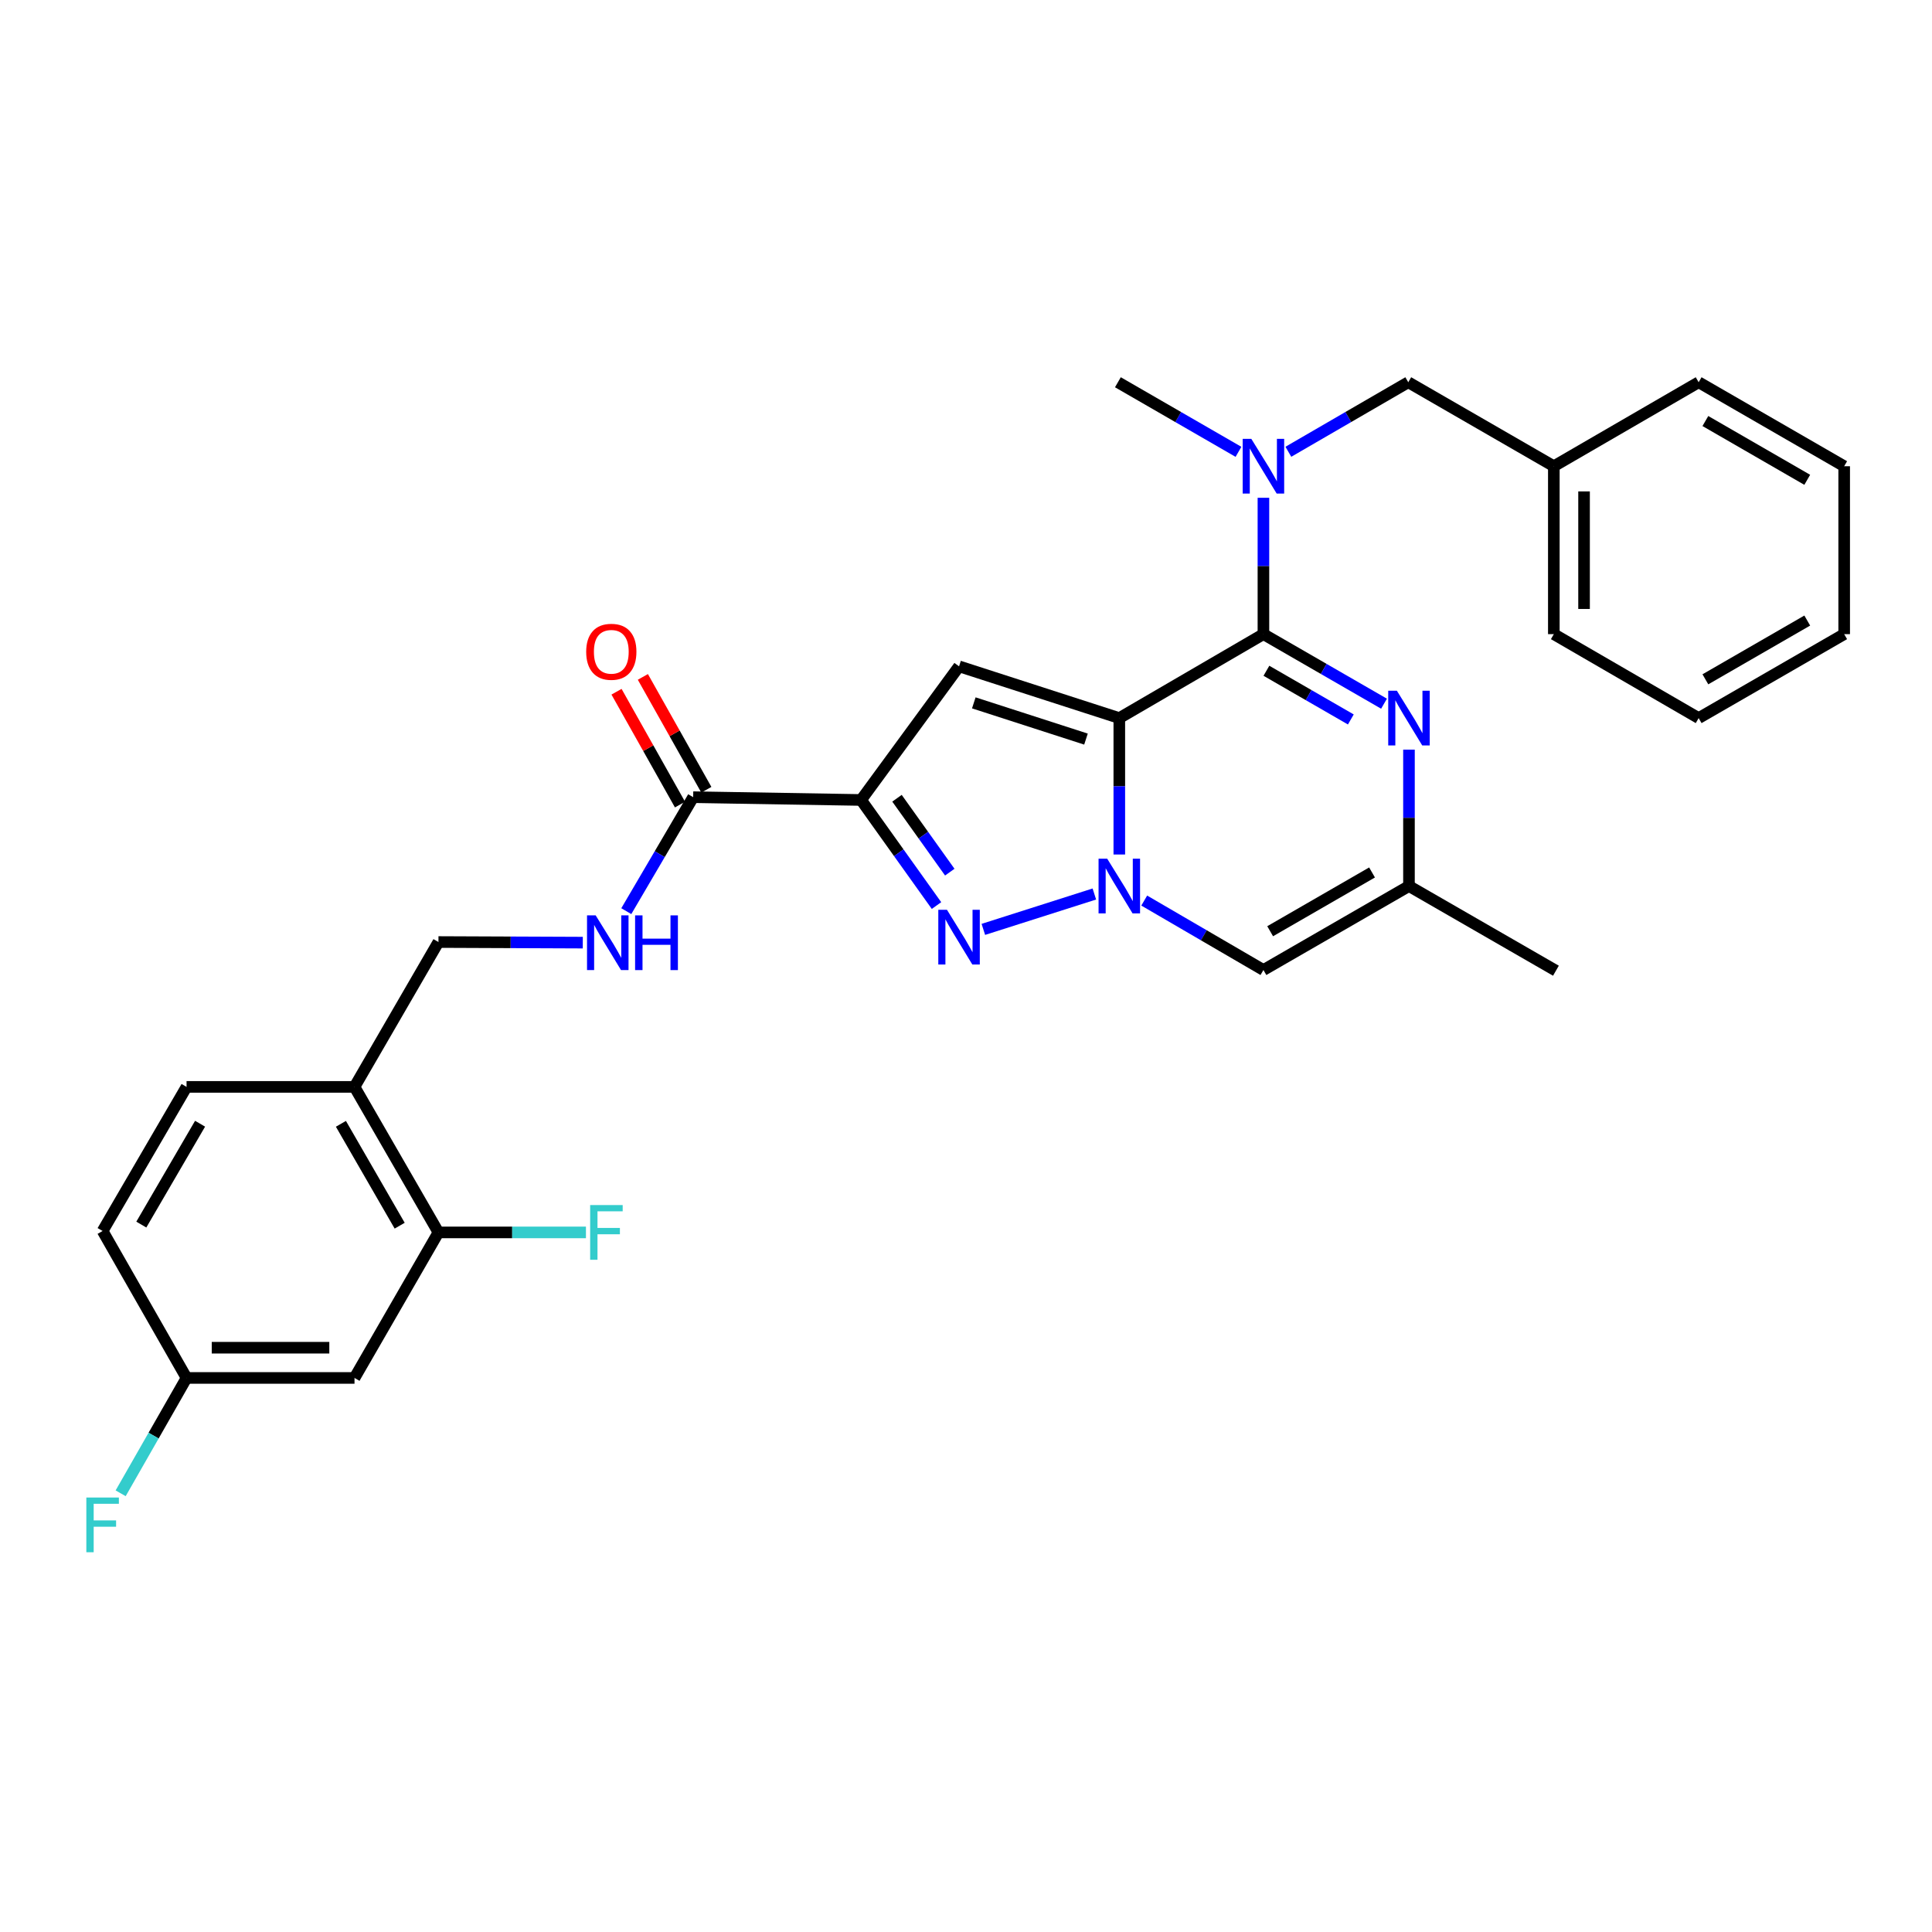 <?xml version='1.0' encoding='iso-8859-1'?>
<svg version='1.1' baseProfile='full'
              xmlns='http://www.w3.org/2000/svg'
                      xmlns:rdkit='http://www.rdkit.org/xml'
                      xmlns:xlink='http://www.w3.org/1999/xlink'
                  xml:space='preserve'
width='1000px' height='1000px' viewBox='0 0 1000 1000'>
<!-- END OF HEADER -->
<rect style='opacity:1.0;fill:#FFFFFF;stroke:none' width='1000' height='1000' x='0' y='0'> </rect>
<path class='bond-0' d='M 579.352,371.684 L 579.352,406.986' style='fill:none;fill-rule:evenodd;stroke:#000000;stroke-width:6px;stroke-linecap:butt;stroke-linejoin:miter;stroke-opacity:1' />
<path class='bond-0' d='M 579.352,406.986 L 579.352,442.289' style='fill:none;fill-rule:evenodd;stroke:#0000FF;stroke-width:6px;stroke-linecap:butt;stroke-linejoin:miter;stroke-opacity:1' />
<path class='bond-1' d='M 579.352,371.684 L 653.948,328.232' style='fill:none;fill-rule:evenodd;stroke:#000000;stroke-width:6px;stroke-linecap:butt;stroke-linejoin:miter;stroke-opacity:1' />
<path class='bond-4' d='M 579.352,371.684 L 496.404,344.895' style='fill:none;fill-rule:evenodd;stroke:#000000;stroke-width:6px;stroke-linecap:butt;stroke-linejoin:miter;stroke-opacity:1' />
<path class='bond-4' d='M 562.102,382.554 L 504.038,363.802' style='fill:none;fill-rule:evenodd;stroke:#000000;stroke-width:6px;stroke-linecap:butt;stroke-linejoin:miter;stroke-opacity:1' />
<path class='bond-3' d='M 566.436,462.738 L 508.982,481.047' style='fill:none;fill-rule:evenodd;stroke:#0000FF;stroke-width:6px;stroke-linecap:butt;stroke-linejoin:miter;stroke-opacity:1' />
<path class='bond-6' d='M 592.251,466.135 L 623.099,484.104' style='fill:none;fill-rule:evenodd;stroke:#0000FF;stroke-width:6px;stroke-linecap:butt;stroke-linejoin:miter;stroke-opacity:1' />
<path class='bond-6' d='M 623.099,484.104 L 653.948,502.074' style='fill:none;fill-rule:evenodd;stroke:#000000;stroke-width:6px;stroke-linecap:butt;stroke-linejoin:miter;stroke-opacity:1' />
<path class='bond-5' d='M 653.948,328.232 L 685.158,346.234' style='fill:none;fill-rule:evenodd;stroke:#000000;stroke-width:6px;stroke-linecap:butt;stroke-linejoin:miter;stroke-opacity:1' />
<path class='bond-5' d='M 685.158,346.234 L 716.368,364.235' style='fill:none;fill-rule:evenodd;stroke:#0000FF;stroke-width:6px;stroke-linecap:butt;stroke-linejoin:miter;stroke-opacity:1' />
<path class='bond-5' d='M 655.494,347.186 L 677.341,359.787' style='fill:none;fill-rule:evenodd;stroke:#000000;stroke-width:6px;stroke-linecap:butt;stroke-linejoin:miter;stroke-opacity:1' />
<path class='bond-5' d='M 677.341,359.787 L 699.188,372.388' style='fill:none;fill-rule:evenodd;stroke:#0000FF;stroke-width:6px;stroke-linecap:butt;stroke-linejoin:miter;stroke-opacity:1' />
<path class='bond-8' d='M 653.948,328.232 L 653.948,292.943' style='fill:none;fill-rule:evenodd;stroke:#000000;stroke-width:6px;stroke-linecap:butt;stroke-linejoin:miter;stroke-opacity:1' />
<path class='bond-8' d='M 653.948,292.943 L 653.948,257.653' style='fill:none;fill-rule:evenodd;stroke:#0000FF;stroke-width:6px;stroke-linecap:butt;stroke-linejoin:miter;stroke-opacity:1' />
<path class='bond-2' d='M 445.694,414.066 L 496.404,344.895' style='fill:none;fill-rule:evenodd;stroke:#000000;stroke-width:6px;stroke-linecap:butt;stroke-linejoin:miter;stroke-opacity:1' />
<path class='bond-7' d='M 445.694,414.066 L 358.782,412.615' style='fill:none;fill-rule:evenodd;stroke:#000000;stroke-width:6px;stroke-linecap:butt;stroke-linejoin:miter;stroke-opacity:1' />
<path class='bond-30' d='M 445.694,414.066 L 465.213,441.39' style='fill:none;fill-rule:evenodd;stroke:#000000;stroke-width:6px;stroke-linecap:butt;stroke-linejoin:miter;stroke-opacity:1' />
<path class='bond-30' d='M 465.213,441.39 L 484.731,468.714' style='fill:none;fill-rule:evenodd;stroke:#0000FF;stroke-width:6px;stroke-linecap:butt;stroke-linejoin:miter;stroke-opacity:1' />
<path class='bond-30' d='M 464.281,413.169 L 477.944,432.296' style='fill:none;fill-rule:evenodd;stroke:#000000;stroke-width:6px;stroke-linecap:butt;stroke-linejoin:miter;stroke-opacity:1' />
<path class='bond-30' d='M 477.944,432.296 L 491.607,451.422' style='fill:none;fill-rule:evenodd;stroke:#0000FF;stroke-width:6px;stroke-linecap:butt;stroke-linejoin:miter;stroke-opacity:1' />
<path class='bond-9' d='M 729.282,388.017 L 729.282,423.32' style='fill:none;fill-rule:evenodd;stroke:#0000FF;stroke-width:6px;stroke-linecap:butt;stroke-linejoin:miter;stroke-opacity:1' />
<path class='bond-9' d='M 729.282,423.32 L 729.282,458.622' style='fill:none;fill-rule:evenodd;stroke:#000000;stroke-width:6px;stroke-linecap:butt;stroke-linejoin:miter;stroke-opacity:1' />
<path class='bond-31' d='M 653.948,502.074 L 729.282,458.622' style='fill:none;fill-rule:evenodd;stroke:#000000;stroke-width:6px;stroke-linecap:butt;stroke-linejoin:miter;stroke-opacity:1' />
<path class='bond-31' d='M 657.431,482.003 L 710.165,451.587' style='fill:none;fill-rule:evenodd;stroke:#000000;stroke-width:6px;stroke-linecap:butt;stroke-linejoin:miter;stroke-opacity:1' />
<path class='bond-11' d='M 358.782,412.615 L 341.477,442.114' style='fill:none;fill-rule:evenodd;stroke:#000000;stroke-width:6px;stroke-linecap:butt;stroke-linejoin:miter;stroke-opacity:1' />
<path class='bond-11' d='M 341.477,442.114 L 324.171,471.614' style='fill:none;fill-rule:evenodd;stroke:#0000FF;stroke-width:6px;stroke-linecap:butt;stroke-linejoin:miter;stroke-opacity:1' />
<path class='bond-16' d='M 365.601,408.78 L 349.173,379.573' style='fill:none;fill-rule:evenodd;stroke:#000000;stroke-width:6px;stroke-linecap:butt;stroke-linejoin:miter;stroke-opacity:1' />
<path class='bond-16' d='M 349.173,379.573 L 332.745,350.366' style='fill:none;fill-rule:evenodd;stroke:#FF0000;stroke-width:6px;stroke-linecap:butt;stroke-linejoin:miter;stroke-opacity:1' />
<path class='bond-16' d='M 351.964,416.45 L 335.536,387.243' style='fill:none;fill-rule:evenodd;stroke:#000000;stroke-width:6px;stroke-linecap:butt;stroke-linejoin:miter;stroke-opacity:1' />
<path class='bond-16' d='M 335.536,387.243 L 319.108,358.037' style='fill:none;fill-rule:evenodd;stroke:#FF0000;stroke-width:6px;stroke-linecap:butt;stroke-linejoin:miter;stroke-opacity:1' />
<path class='bond-14' d='M 666.854,233.837 L 697.885,215.844' style='fill:none;fill-rule:evenodd;stroke:#0000FF;stroke-width:6px;stroke-linecap:butt;stroke-linejoin:miter;stroke-opacity:1' />
<path class='bond-14' d='M 697.885,215.844 L 728.917,197.851' style='fill:none;fill-rule:evenodd;stroke:#000000;stroke-width:6px;stroke-linecap:butt;stroke-linejoin:miter;stroke-opacity:1' />
<path class='bond-23' d='M 641.033,233.868 L 609.828,215.86' style='fill:none;fill-rule:evenodd;stroke:#0000FF;stroke-width:6px;stroke-linecap:butt;stroke-linejoin:miter;stroke-opacity:1' />
<path class='bond-23' d='M 609.828,215.86 L 578.622,197.851' style='fill:none;fill-rule:evenodd;stroke:#000000;stroke-width:6px;stroke-linecap:butt;stroke-linejoin:miter;stroke-opacity:1' />
<path class='bond-24' d='M 729.282,458.622 L 805.346,502.439' style='fill:none;fill-rule:evenodd;stroke:#000000;stroke-width:6px;stroke-linecap:butt;stroke-linejoin:miter;stroke-opacity:1' />
<path class='bond-10' d='M 226.941,637.896 L 183.49,562.57' style='fill:none;fill-rule:evenodd;stroke:#000000;stroke-width:6px;stroke-linecap:butt;stroke-linejoin:miter;stroke-opacity:1' />
<path class='bond-10' d='M 206.871,634.415 L 176.455,581.687' style='fill:none;fill-rule:evenodd;stroke:#000000;stroke-width:6px;stroke-linecap:butt;stroke-linejoin:miter;stroke-opacity:1' />
<path class='bond-13' d='M 226.941,637.896 L 183.49,713.221' style='fill:none;fill-rule:evenodd;stroke:#000000;stroke-width:6px;stroke-linecap:butt;stroke-linejoin:miter;stroke-opacity:1' />
<path class='bond-19' d='M 226.941,637.896 L 265.114,637.896' style='fill:none;fill-rule:evenodd;stroke:#000000;stroke-width:6px;stroke-linecap:butt;stroke-linejoin:miter;stroke-opacity:1' />
<path class='bond-19' d='M 265.114,637.896 L 303.286,637.896' style='fill:none;fill-rule:evenodd;stroke:#33CCCC;stroke-width:6px;stroke-linecap:butt;stroke-linejoin:miter;stroke-opacity:1' />
<path class='bond-15' d='M 301.652,487.904 L 264.297,487.748' style='fill:none;fill-rule:evenodd;stroke:#0000FF;stroke-width:6px;stroke-linecap:butt;stroke-linejoin:miter;stroke-opacity:1' />
<path class='bond-15' d='M 264.297,487.748 L 226.941,487.593' style='fill:none;fill-rule:evenodd;stroke:#000000;stroke-width:6px;stroke-linecap:butt;stroke-linejoin:miter;stroke-opacity:1' />
<path class='bond-12' d='M 183.49,562.57 L 226.941,487.593' style='fill:none;fill-rule:evenodd;stroke:#000000;stroke-width:6px;stroke-linecap:butt;stroke-linejoin:miter;stroke-opacity:1' />
<path class='bond-17' d='M 183.49,562.57 L 96.56,562.57' style='fill:none;fill-rule:evenodd;stroke:#000000;stroke-width:6px;stroke-linecap:butt;stroke-linejoin:miter;stroke-opacity:1' />
<path class='bond-33' d='M 183.49,713.221 L 96.56,713.221' style='fill:none;fill-rule:evenodd;stroke:#000000;stroke-width:6px;stroke-linecap:butt;stroke-linejoin:miter;stroke-opacity:1' />
<path class='bond-33' d='M 170.45,697.576 L 109.6,697.576' style='fill:none;fill-rule:evenodd;stroke:#000000;stroke-width:6px;stroke-linecap:butt;stroke-linejoin:miter;stroke-opacity:1' />
<path class='bond-21' d='M 728.917,197.851 L 804.26,241.32' style='fill:none;fill-rule:evenodd;stroke:#000000;stroke-width:6px;stroke-linecap:butt;stroke-linejoin:miter;stroke-opacity:1' />
<path class='bond-20' d='M 96.56,562.57 L 53.109,637.157' style='fill:none;fill-rule:evenodd;stroke:#000000;stroke-width:6px;stroke-linecap:butt;stroke-linejoin:miter;stroke-opacity:1' />
<path class='bond-20' d='M 103.561,581.634 L 73.145,633.845' style='fill:none;fill-rule:evenodd;stroke:#000000;stroke-width:6px;stroke-linecap:butt;stroke-linejoin:miter;stroke-opacity:1' />
<path class='bond-18' d='M 96.56,713.221 L 53.109,637.157' style='fill:none;fill-rule:evenodd;stroke:#000000;stroke-width:6px;stroke-linecap:butt;stroke-linejoin:miter;stroke-opacity:1' />
<path class='bond-22' d='M 96.56,713.221 L 79.505,743.074' style='fill:none;fill-rule:evenodd;stroke:#000000;stroke-width:6px;stroke-linecap:butt;stroke-linejoin:miter;stroke-opacity:1' />
<path class='bond-22' d='M 79.505,743.074 L 62.449,772.927' style='fill:none;fill-rule:evenodd;stroke:#33CCCC;stroke-width:6px;stroke-linecap:butt;stroke-linejoin:miter;stroke-opacity:1' />
<path class='bond-25' d='M 804.26,241.32 L 804.26,328.232' style='fill:none;fill-rule:evenodd;stroke:#000000;stroke-width:6px;stroke-linecap:butt;stroke-linejoin:miter;stroke-opacity:1' />
<path class='bond-25' d='M 819.905,254.357 L 819.905,315.195' style='fill:none;fill-rule:evenodd;stroke:#000000;stroke-width:6px;stroke-linecap:butt;stroke-linejoin:miter;stroke-opacity:1' />
<path class='bond-26' d='M 804.26,241.32 L 879.22,197.851' style='fill:none;fill-rule:evenodd;stroke:#000000;stroke-width:6px;stroke-linecap:butt;stroke-linejoin:miter;stroke-opacity:1' />
<path class='bond-28' d='M 804.26,328.232 L 879.22,371.684' style='fill:none;fill-rule:evenodd;stroke:#000000;stroke-width:6px;stroke-linecap:butt;stroke-linejoin:miter;stroke-opacity:1' />
<path class='bond-27' d='M 879.22,197.851 L 954.545,241.32' style='fill:none;fill-rule:evenodd;stroke:#000000;stroke-width:6px;stroke-linecap:butt;stroke-linejoin:miter;stroke-opacity:1' />
<path class='bond-27' d='M 882.699,217.923 L 935.426,248.351' style='fill:none;fill-rule:evenodd;stroke:#000000;stroke-width:6px;stroke-linecap:butt;stroke-linejoin:miter;stroke-opacity:1' />
<path class='bond-29' d='M 954.545,241.32 L 954.545,328.232' style='fill:none;fill-rule:evenodd;stroke:#000000;stroke-width:6px;stroke-linecap:butt;stroke-linejoin:miter;stroke-opacity:1' />
<path class='bond-32' d='M 879.22,371.684 L 954.545,328.232' style='fill:none;fill-rule:evenodd;stroke:#000000;stroke-width:6px;stroke-linecap:butt;stroke-linejoin:miter;stroke-opacity:1' />
<path class='bond-32' d='M 882.701,351.614 L 935.429,321.198' style='fill:none;fill-rule:evenodd;stroke:#000000;stroke-width:6px;stroke-linecap:butt;stroke-linejoin:miter;stroke-opacity:1' />
<path  class='atom-1' d='M 573.092 444.462
L 582.372 459.462
Q 583.292 460.942, 584.772 463.622
Q 586.252 466.302, 586.332 466.462
L 586.332 444.462
L 590.092 444.462
L 590.092 472.782
L 586.212 472.782
L 576.252 456.382
Q 575.092 454.462, 573.852 452.262
Q 572.652 450.062, 572.292 449.382
L 572.292 472.782
L 568.612 472.782
L 568.612 444.462
L 573.092 444.462
' fill='#0000FF'/>
<path  class='atom-4' d='M 490.144 470.895
L 499.424 485.895
Q 500.344 487.375, 501.824 490.055
Q 503.304 492.735, 503.384 492.895
L 503.384 470.895
L 507.144 470.895
L 507.144 499.215
L 503.264 499.215
L 493.304 482.815
Q 492.144 480.895, 490.904 478.695
Q 489.704 476.495, 489.344 475.815
L 489.344 499.215
L 485.664 499.215
L 485.664 470.895
L 490.144 470.895
' fill='#0000FF'/>
<path  class='atom-6' d='M 723.022 357.524
L 732.302 372.524
Q 733.222 374.004, 734.702 376.684
Q 736.182 379.364, 736.262 379.524
L 736.262 357.524
L 740.022 357.524
L 740.022 385.844
L 736.142 385.844
L 726.182 369.444
Q 725.022 367.524, 723.782 365.324
Q 722.582 363.124, 722.222 362.444
L 722.222 385.844
L 718.542 385.844
L 718.542 357.524
L 723.022 357.524
' fill='#0000FF'/>
<path  class='atom-9' d='M 647.688 227.16
L 656.968 242.16
Q 657.888 243.64, 659.368 246.32
Q 660.848 249, 660.928 249.16
L 660.928 227.16
L 664.688 227.16
L 664.688 255.48
L 660.808 255.48
L 650.848 239.08
Q 649.688 237.16, 648.448 234.96
Q 647.248 232.76, 646.888 232.08
L 646.888 255.48
L 643.208 255.48
L 643.208 227.16
L 647.688 227.16
' fill='#0000FF'/>
<path  class='atom-12' d='M 308.323 473.798
L 317.603 488.798
Q 318.523 490.278, 320.003 492.958
Q 321.483 495.638, 321.563 495.798
L 321.563 473.798
L 325.323 473.798
L 325.323 502.118
L 321.443 502.118
L 311.483 485.718
Q 310.323 483.798, 309.083 481.598
Q 307.883 479.398, 307.523 478.718
L 307.523 502.118
L 303.843 502.118
L 303.843 473.798
L 308.323 473.798
' fill='#0000FF'/>
<path  class='atom-12' d='M 328.723 473.798
L 332.563 473.798
L 332.563 485.838
L 347.043 485.838
L 347.043 473.798
L 350.883 473.798
L 350.883 502.118
L 347.043 502.118
L 347.043 489.038
L 332.563 489.038
L 332.563 502.118
L 328.723 502.118
L 328.723 473.798
' fill='#0000FF'/>
<path  class='atom-17' d='M 303.409 337.361
Q 303.409 330.561, 306.769 326.761
Q 310.129 322.961, 316.409 322.961
Q 322.689 322.961, 326.049 326.761
Q 329.409 330.561, 329.409 337.361
Q 329.409 344.241, 326.009 348.161
Q 322.609 352.041, 316.409 352.041
Q 310.169 352.041, 306.769 348.161
Q 303.409 344.281, 303.409 337.361
M 316.409 348.841
Q 320.729 348.841, 323.049 345.961
Q 325.409 343.041, 325.409 337.361
Q 325.409 331.801, 323.049 329.001
Q 320.729 326.161, 316.409 326.161
Q 312.089 326.161, 309.729 328.961
Q 307.409 331.761, 307.409 337.361
Q 307.409 343.081, 309.729 345.961
Q 312.089 348.841, 316.409 348.841
' fill='#FF0000'/>
<path  class='atom-20' d='M 305.459 623.736
L 322.299 623.736
L 322.299 626.976
L 309.259 626.976
L 309.259 635.576
L 320.859 635.576
L 320.859 638.856
L 309.259 638.856
L 309.259 652.056
L 305.459 652.056
L 305.459 623.736
' fill='#33CCCC'/>
<path  class='atom-23' d='M 44.689 775.117
L 61.529 775.117
L 61.529 778.357
L 48.489 778.357
L 48.489 786.957
L 60.089 786.957
L 60.089 790.237
L 48.489 790.237
L 48.489 803.437
L 44.689 803.437
L 44.689 775.117
' fill='#33CCCC'/>
</svg>
